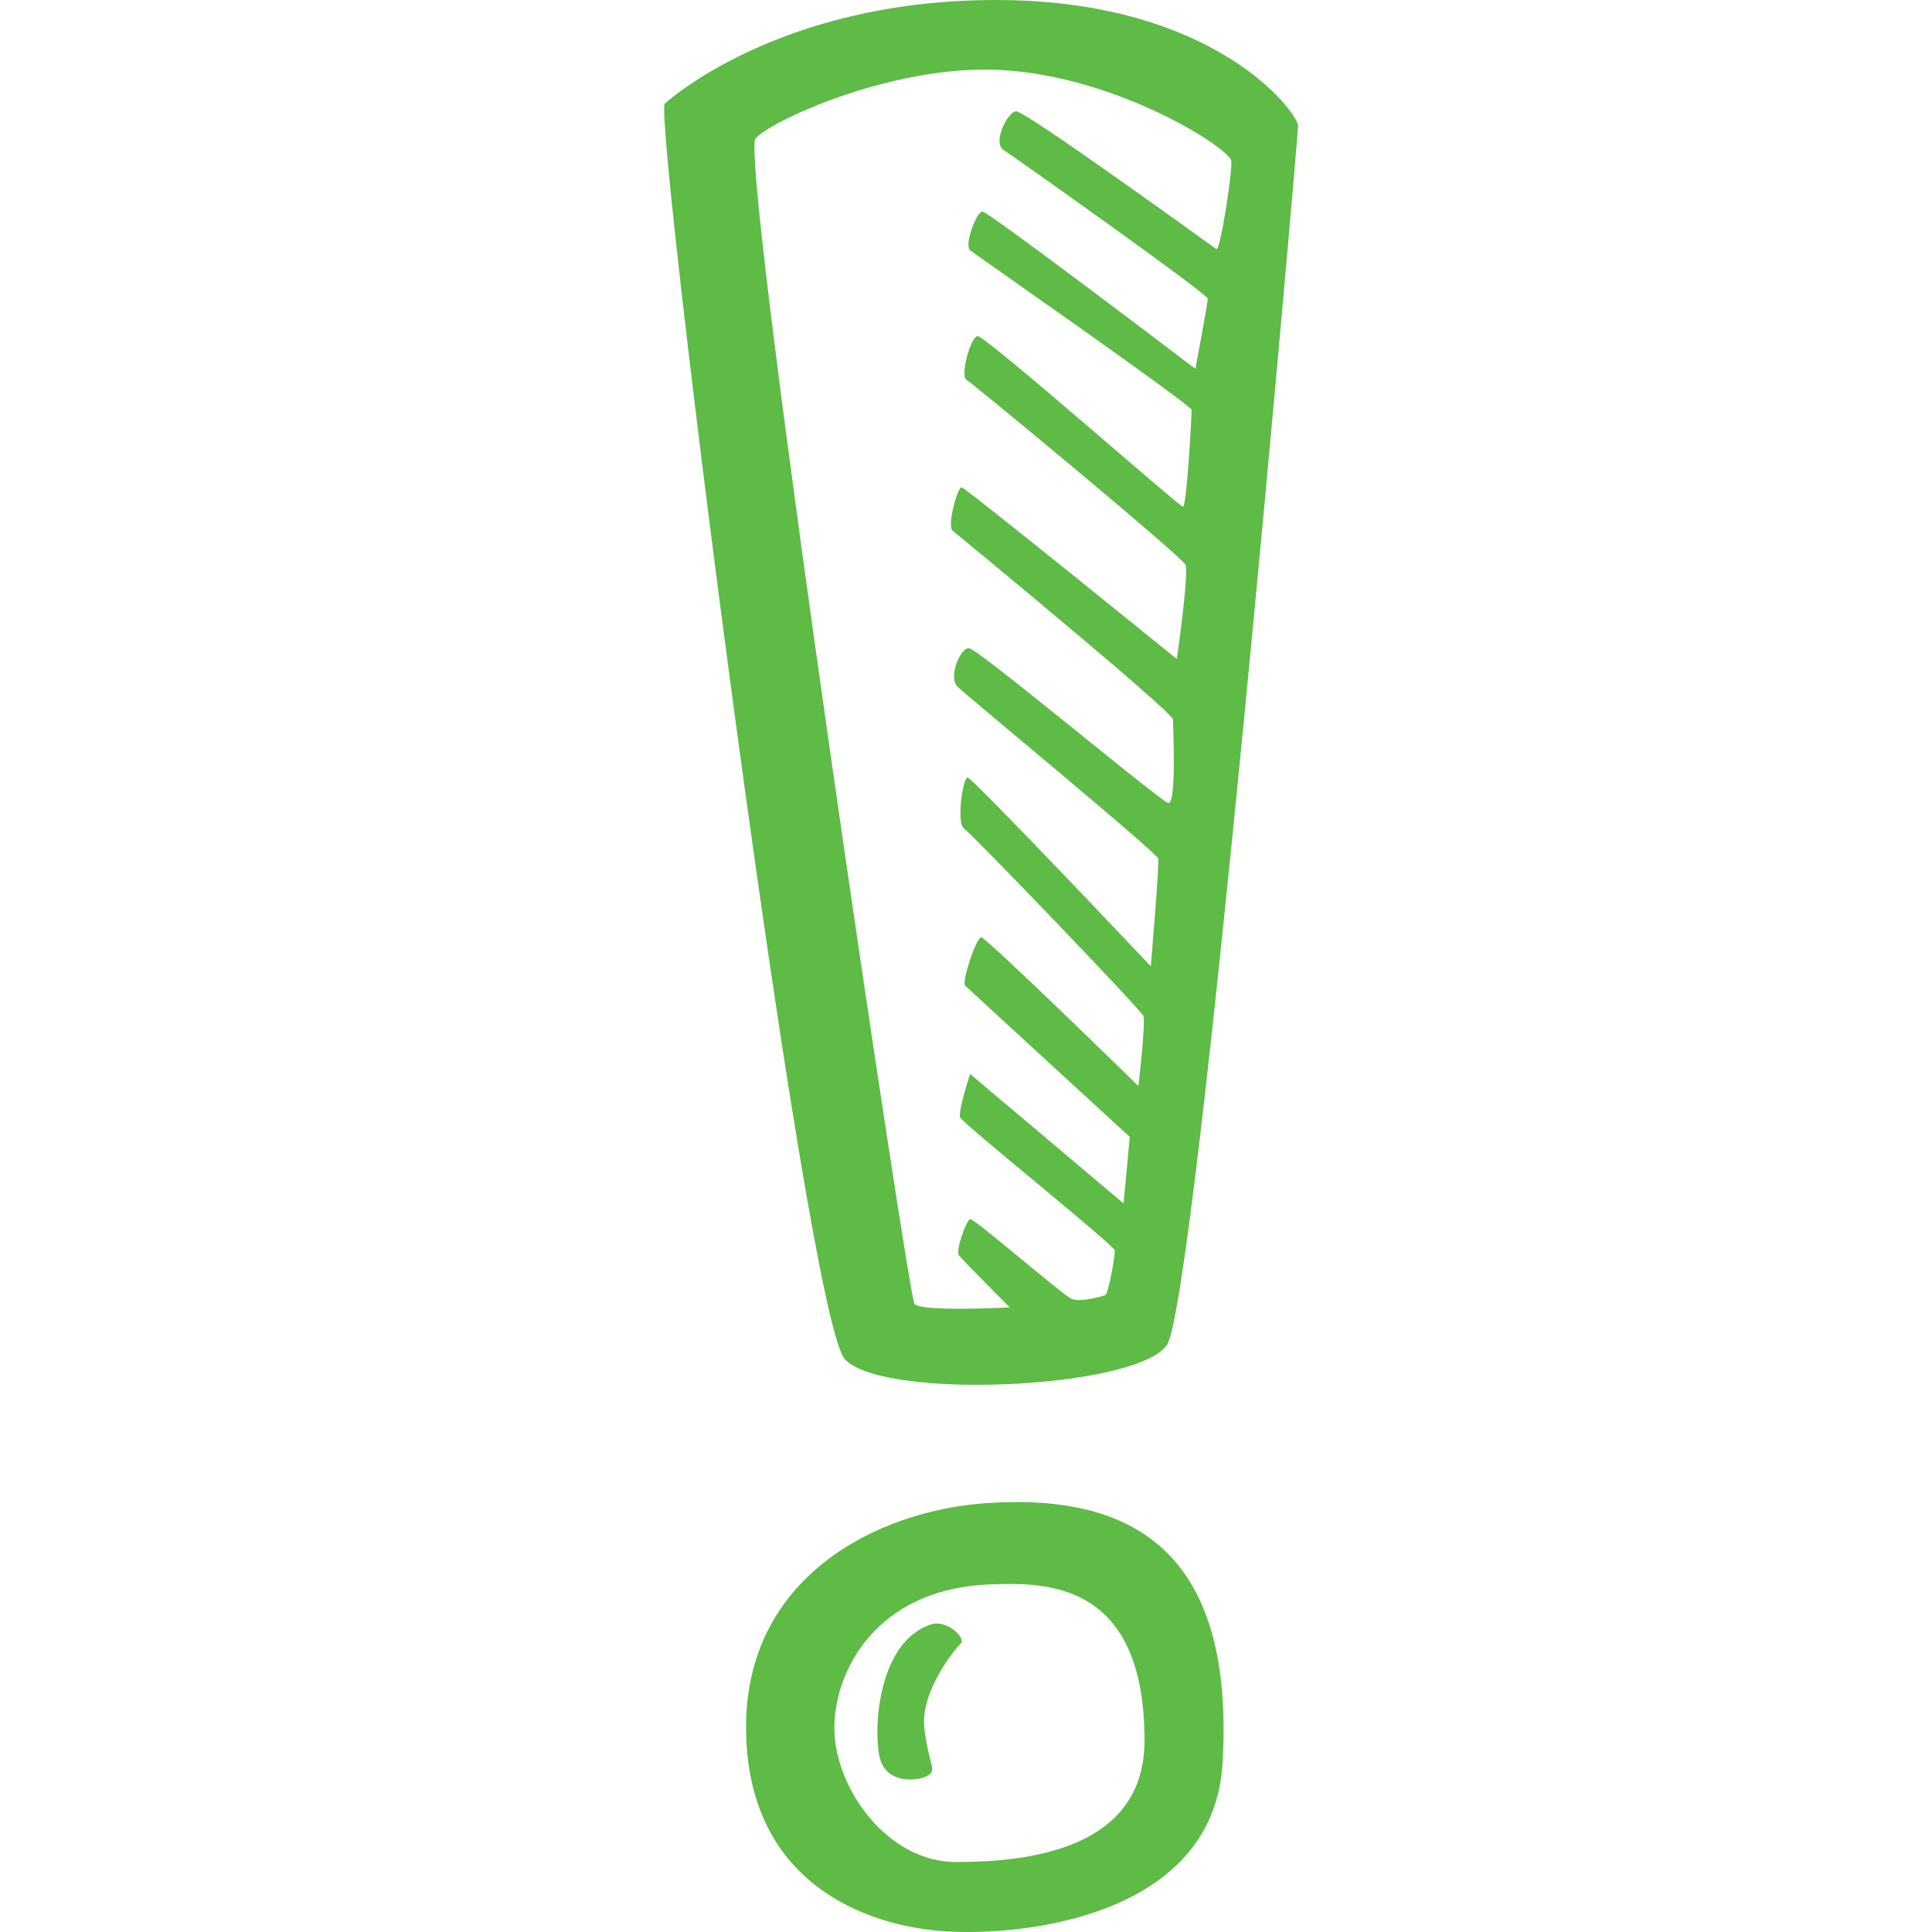 <svg viewBox="0 0 64 64" xmlns="http://www.w3.org/2000/svg"><path d="M38.654 44.556C39.638 43.114 43 4.568 43 4.166S40.294 0 32.996 0 22.01 3.446 22.01 3.446c-.247 1.442 4.673 40.23 5.985 41.59 1.312 1.363 9.675.963 10.66-.48zM25.002 4.648c.052-.397 4.387-2.564 8.24-2.324 3.855.24 7.504 2.604 7.545 3.005.04.4-.37 3.004-.492 2.924-.123-.08-6.355-4.608-6.642-4.568-.287.04-.78 1.042-.41 1.282.37.24 6.765 4.768 6.765 4.928 0 .16-.41 2.324-.41 2.324s-6.847-5.21-7.052-5.21c-.205 0-.615 1.123-.41 1.283.205.16 7.34 5.13 7.34 5.29 0 .16-.165 3.204-.288 3.204-.123 0-6.56-5.69-6.806-5.65-.246.04-.574 1.322-.37 1.442.206.12 7.135 5.85 7.258 6.13.123.28-.287 3.124-.287 3.124s-7.01-5.69-7.134-5.69c-.124 0-.493 1.282-.288 1.442.205.16 7.298 6.01 7.298 6.25s.123 2.846-.164 2.766c-.287-.08-6.314-5.13-6.6-5.13-.288 0-.698.963-.37 1.283.328.32 6.6 5.49 6.642 5.69.04.2-.246 3.566-.246 3.566s-5.904-6.25-6.068-6.25-.37 1.523-.123 1.683c.247.16 5.864 6.01 5.946 6.21.082.2-.164 2.325-.164 2.325s-5.043-4.928-5.207-4.928-.656 1.482-.533 1.603c.123.12 5.453 5.01 5.453 5.01l-.205 2.203-5.084-4.287s-.41 1.24-.328 1.44c.082.2 5.125 4.248 5.125 4.41 0 .16-.205 1.44-.328 1.48-.123.04-.82.24-1.107.12-.287-.12-3.24-2.684-3.362-2.644-.123.04-.492 1.042-.37 1.202.124.16 1.682 1.723 1.682 1.723s-2.952.16-3.157-.12c-.204-.277-5.575-36.338-5.288-38.542zm7.667 45.145c-3.635.253-8.005 2.46-7.955 7.505.05 5.046 3.915 6.482 6.508 6.673 2.593.193 8.973-.454 9.276-5.555.41-6.887-2.83-8.97-7.83-8.622zm-.988 11.89c-2.294 0-3.99-2.428-4.04-4.344-.05-1.917 1.347-4.727 5.187-4.855 1.744-.058 5.086-.156 5.086 5.173 0 3.646-3.94 4.024-6.234 4.024zm-.858-7.867c-1.696.575-1.895 3.32-1.696 4.343.2 1.02 1.397.83 1.646.638.25-.192 0-.32-.15-1.533-.15-1.214.997-2.62 1.197-2.81.2-.192-.457-.82-.996-.64z" fill="#5ebb46" opacity="1" original-fill="#000000"></path></svg>